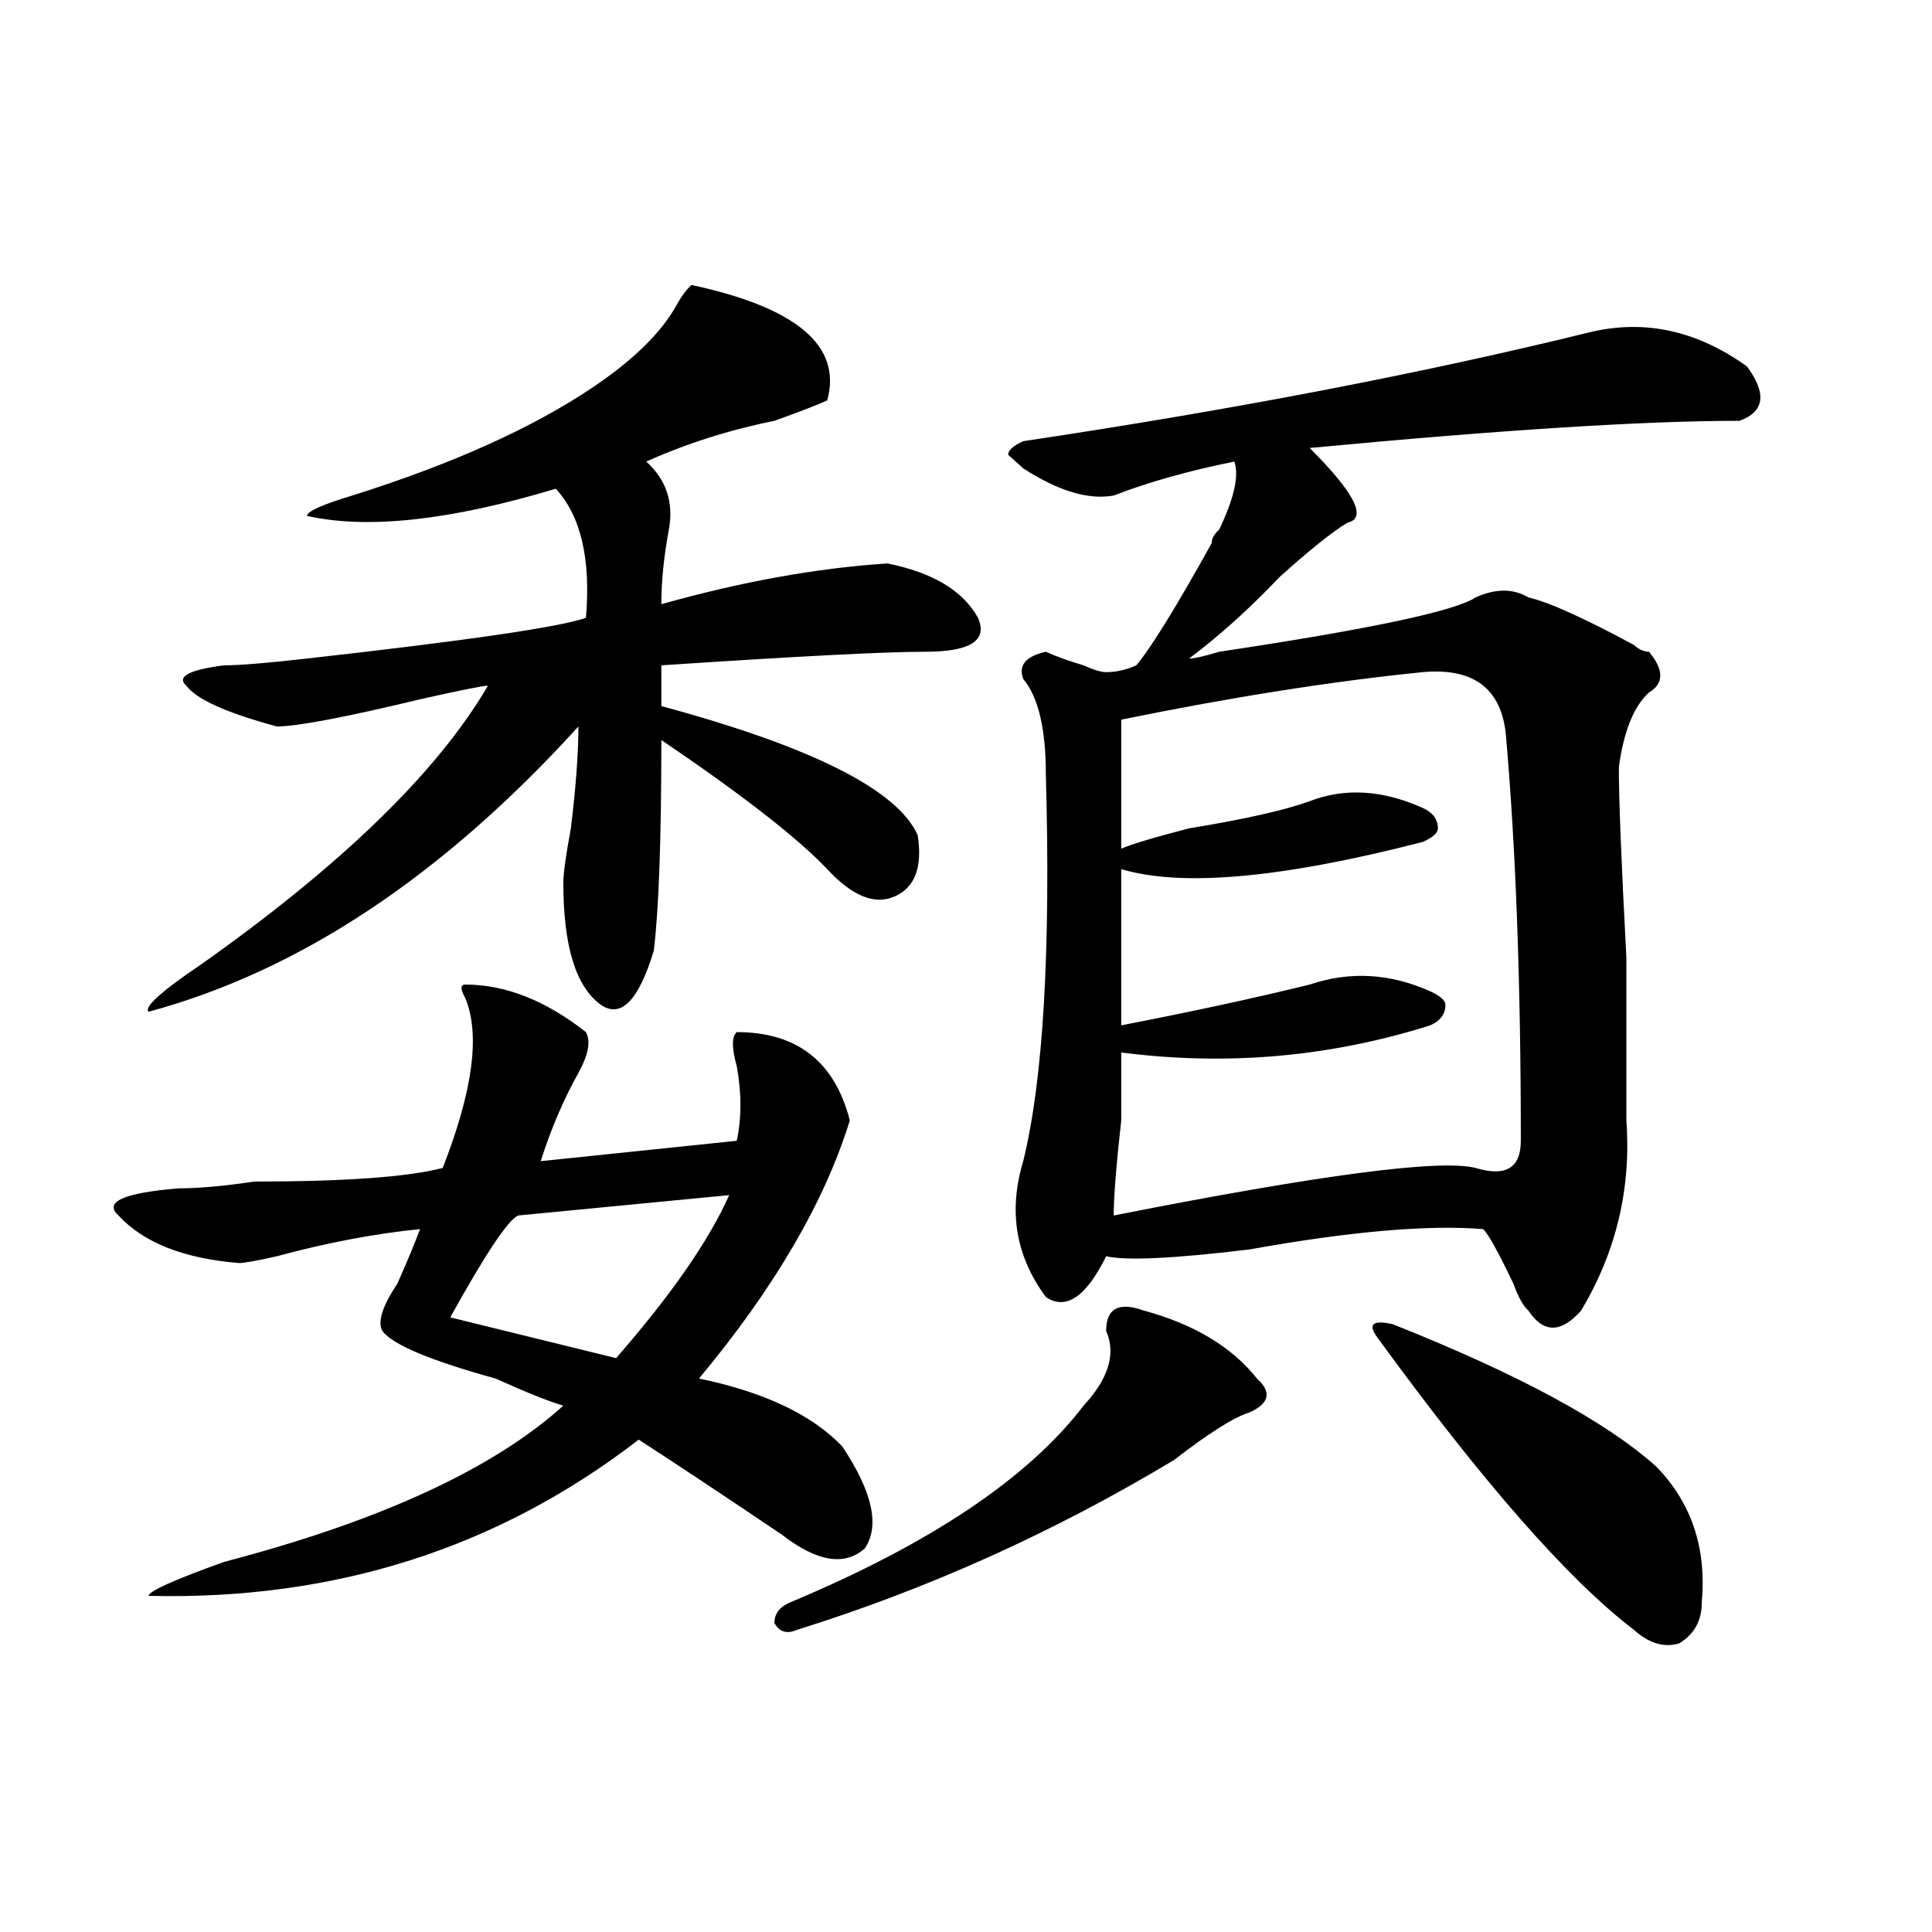<?xml version="1.0" encoding="utf-8"?>
<!-- Generator: Adobe Illustrator 16.0.0, SVG Export Plug-In . SVG Version: 6.00 Build 0)  -->
<!DOCTYPE svg PUBLIC "-//W3C//DTD SVG 1.1//EN" "http://www.w3.org/Graphics/SVG/1.1/DTD/svg11.dtd">
<svg version="1.1" id="图层_1" xmlns="http://www.w3.org/2000/svg" xmlns:xlink="http://www.w3.org/1999/xlink" x="0px" y="0px"
	 width="1000px" height="1000px" viewBox="0 0 1000 1000" enable-background="new 0 0 1000 1000" xml:space="preserve">
<path d="M240.848,509.609c20.792,0,41.585,8.239,62.438,24.609c2.562,4.724,1.28,11.755-3.902,21.094
	c-7.805,14.063-14.329,29.333-19.512,45.703l101.461-10.547c2.561-11.7,2.561-24.609,0-38.672c-2.622-9.339-2.622-15.216,0-17.578
	c31.219,0,50.73,15.271,58.535,45.703c-13.049,42.188-39.023,86.737-78.047,133.594c33.779,7.031,58.535,18.786,74.145,35.156
	c15.609,23.456,19.512,41.034,11.707,52.734c-10.427,9.338-24.756,7.031-42.926-7.031c-31.219-21.094-55.975-37.464-74.145-49.219
	c-72.864,56.25-157.435,83.166-253.652,80.859c0-2.362,12.987-8.24,39.023-17.578c80.608-21.094,139.144-48.011,175.605-80.859
	c-7.805-2.308-19.512-7.031-35.121-14.063c-33.841-9.339-53.353-17.578-58.535-24.609c-2.622-4.669,0-12.854,7.805-24.609
	c5.183-11.7,9.085-21.094,11.707-28.125c-23.414,2.362-48.169,7.031-74.145,14.063c-10.427,2.362-16.95,3.516-19.512,3.516
	c-28.657-2.308-49.45-10.547-62.438-24.609c-7.805-7.031,2.562-11.7,31.219-14.063c10.366,0,23.414-1.153,39.023-3.516
	c46.828,0,79.327-2.308,97.559-7.031c15.609-39.825,19.512-69.104,11.707-87.891C238.226,511.972,238.226,509.609,240.848,509.609z
	 M357.918,147.5c54.633,11.755,78.047,31.641,70.242,59.766c-5.244,2.362-14.329,5.878-27.316,10.547
	c-23.414,4.724-45.548,11.755-66.34,21.094c10.365,9.394,14.268,21.094,11.707,35.156c-2.622,14.063-3.902,26.972-3.902,38.672
	c41.584-11.7,80.607-18.731,117.07-21.094c23.414,4.724,39.023,14.063,46.828,28.125c5.183,11.755-3.902,17.578-27.316,17.578
	c-20.854,0-66.34,2.362-136.582,7.031v21.094c78.047,21.094,122.253,43.396,132.68,66.797c2.561,16.425-1.342,26.972-11.707,31.641
	c-10.427,4.724-22.134,0-35.121-14.063c-15.609-16.37-44.268-38.672-85.852-66.797c0,51.581-1.342,87.891-3.902,108.984
	c-7.805,25.817-16.95,35.156-27.316,28.125c-13.048-9.339-19.512-30.433-19.512-63.281c0-4.669,1.28-14.063,3.902-28.125
	c2.562-21.094,3.902-38.672,3.902-52.734c-70.242,77.344-144.387,126.563-222.434,147.656c-2.622-2.308,6.464-10.547,27.316-24.609
	c72.804-51.526,122.253-99.591,148.289-144.141c-2.622,0-14.329,2.362-35.121,7.031c-39.023,9.394-63.778,14.063-74.145,14.063
	c-26.036-7.031-41.646-14.063-46.828-21.094c-5.243-4.669,1.28-8.185,19.512-10.547c7.805,0,22.073-1.153,42.926-3.516
	c83.229-9.339,131.339-16.37,144.387-21.094c2.562-30.433-2.622-52.734-15.609-66.797c-54.633,16.425-97.559,21.094-128.777,14.063
	c0-2.308,7.805-5.823,23.414-10.547c52.011-16.37,93.656-35.156,124.875-56.25c20.792-14.063,35.121-28.125,42.926-42.188
	C352.674,153.378,355.296,149.862,357.918,147.5z M377.43,618.594l-109.266,10.547c-5.243,2.362-16.95,19.94-35.121,52.734
	l85.852,21.094C347.491,670.175,367.003,642.05,377.43,618.594z M592.059,678.359c25.975,7.031,45.486,18.786,58.535,35.156
	c7.805,7.031,6.463,12.909-3.902,17.578c-7.805,2.362-20.854,10.547-39.023,24.609c-62.438,37.519-127.497,66.797-195.117,87.891
	c-5.244,2.307-9.146,1.153-11.707-3.516c0-4.725,2.561-8.24,7.805-10.547c72.803-30.433,123.533-64.435,152.191-101.953
	c12.987-14.063,16.89-26.917,11.707-38.672C572.547,677.206,579.01,673.69,592.059,678.359z M822.297,172.109
	c28.597-7.031,55.913-1.153,81.949,17.578c10.365,14.063,9.085,23.456-3.902,28.125c-49.45,0-123.595,4.724-222.434,14.063
	c23.414,23.456,29.877,36.364,19.512,38.672c-7.805,4.724-19.512,14.063-35.121,28.125c-15.609,16.425-31.219,30.487-46.828,42.188
	c2.561,0,7.805-1.153,15.609-3.516c78.047-11.7,122.253-21.094,132.68-28.125c10.365-4.669,19.512-4.669,27.316,0
	c10.365,2.362,28.597,10.547,54.633,24.609c2.561,2.362,5.183,3.516,7.805,3.516c7.805,9.394,7.805,16.425,0,21.094
	c-7.805,7.031-13.049,19.94-15.609,38.672c0,16.425,1.28,49.219,3.902,98.438c0,44.55,0,72.675,0,84.375
	c2.561,35.156-5.244,68.005-23.414,98.438c-10.427,11.755-19.512,11.755-27.316,0c-2.622-2.308-5.244-7.031-7.805-14.063
	c-7.805-16.37-13.049-25.763-15.609-28.125c-28.658-2.308-68.962,1.208-120.973,10.547c-39.023,4.724-63.779,5.878-74.145,3.516
	c-10.427,21.094-20.854,28.125-31.219,21.094c-15.609-21.094-19.512-44.495-11.707-70.313
	c10.365-42.188,14.268-108.984,11.707-200.391c0-23.401-3.902-39.825-11.707-49.219c-2.622-7.031,1.28-11.7,11.707-14.063
	c5.183,2.362,11.707,4.724,19.512,7.031c5.183,2.362,9.085,3.516,11.707,3.516c5.183,0,10.365-1.153,15.609-3.516
	c7.805-9.339,20.792-30.433,39.023-63.281c0-2.308,1.28-4.669,3.902-7.031c7.805-16.37,10.365-28.125,7.805-35.156
	c-23.414,4.724-44.268,10.547-62.438,17.578c-13.049,2.362-28.658-2.308-46.828-14.063l-7.805-7.031
	c0-2.308,2.561-4.669,7.805-7.031C638.887,211.989,736.445,193.203,822.297,172.109z M736.445,347.891
	c-46.828,4.724-98.9,12.909-156.094,24.609v66.797c5.183-2.308,16.89-5.823,35.121-10.547c28.597-4.669,49.389-9.339,62.438-14.063
	c18.17-7.031,37.682-5.823,58.535,3.516c5.183,2.362,7.805,5.878,7.805,10.547c0,2.362-2.622,4.724-7.805,7.031
	c-72.864,18.786-124.875,23.456-156.094,14.063v80.859c36.401-7.031,68.9-14.063,97.559-21.094
	c20.792-7.031,41.584-5.823,62.438,3.516c5.183,2.362,7.805,4.724,7.805,7.031c0,4.724-2.622,8.239-7.805,10.547
	c-52.072,16.425-105.363,21.094-159.996,14.063c0,7.031,0,18.786,0,35.156c-2.622,23.456-3.902,39.88-3.902,49.219
	c106.644-21.094,169.081-29.278,187.313-24.609c15.609,4.724,23.414,0,23.414-14.063c0-82.013-2.622-152.325-7.805-210.938
	C776.749,356.13,762.42,345.583,736.445,347.891z M720.836,685.391c64.998,25.817,110.546,50.427,136.582,73.828
	c18.17,18.786,25.975,42.188,23.414,70.313c0,9.338-3.902,16.369-11.707,21.094c-7.805,2.307-15.609,0-23.414-7.031
	c-33.841-25.818-78.047-76.136-132.68-151.172C707.787,685.391,710.409,683.083,720.836,685.391z"/>
</svg>
